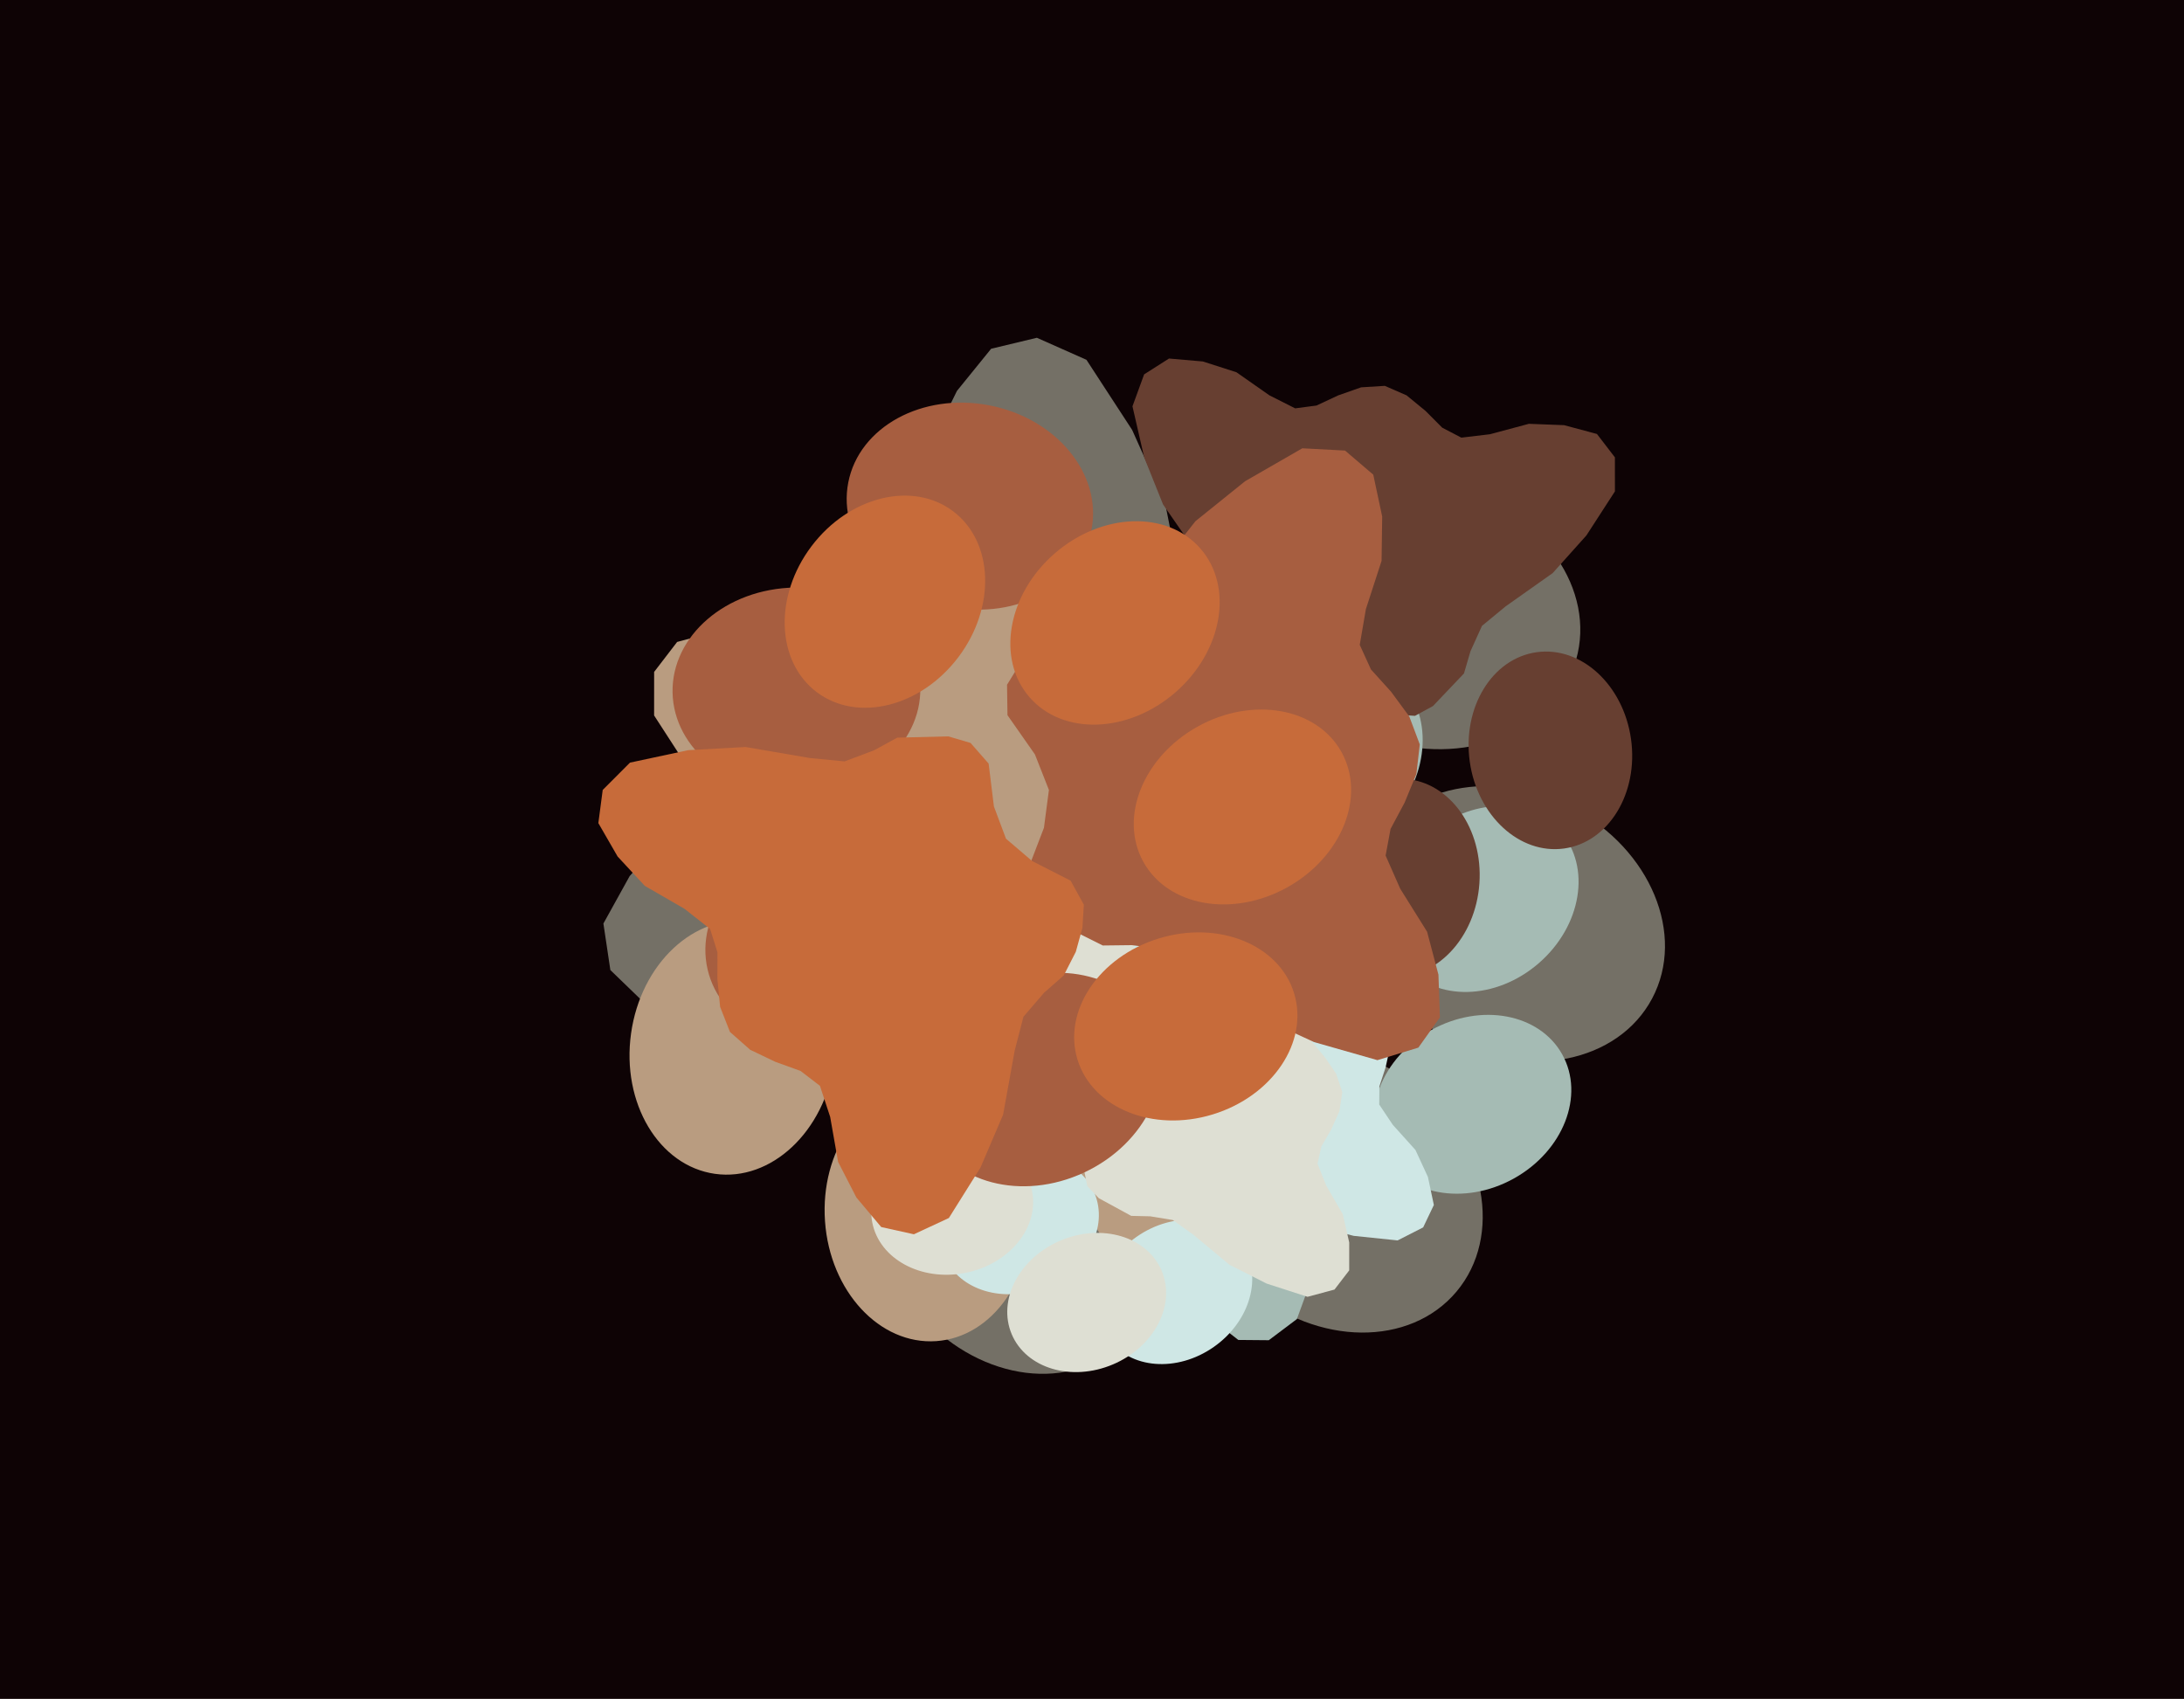<svg xmlns="http://www.w3.org/2000/svg" width="617px" height="480px">
  <rect width="617" height="480" fill="rgb(14,3,5)"/>
  <ellipse cx="402" cy="174" rx="37" ry="45" transform="rotate(106,402,174)" fill="rgb(116,112,102)"/><ellipse cx="427" cy="261" rx="37" ry="45" transform="rotate(118,427,261)" fill="rgb(116,112,102)"/><ellipse cx="377" cy="336" rx="37" ry="45" transform="rotate(130,377,336)" fill="rgb(116,112,102)"/><ellipse cx="287" cy="346" rx="37" ry="45" transform="rotate(142,287,346)" fill="rgb(116,112,102)"/><polygon points="217.551,187.103 216.665,198.102 216.872,208.801 214.117,218.102 204.048,226.318 188.491,235.664 177.892,247.515 170.469,260.927 172.433,274.073 183.453,284.728 206.665,289.273 229.469,290.13 254.934,285.298 268.695,283.728 280.521,287.952 289.761,292.796 300.226,293.906 310.045,292.948 318.84,290.188 325.874,281.859 327.675,264.792 332.242,251.908 342.477,242.848 357.626,234.784 362.714,225.143 361.978,215.954 354.239,197.204 346.287,190.451 337.94,181.069 334.24,167.721 329.181,142.301 319.844,121.479 306.934,101.66 292.927,95.433 280.002,98.536 270.348,110.443 263.331,124.71 260.493,142.635 256.647,155.049 249.055,161.087 239.057,164.903 229.192,169.845 221.288,177.069" fill="rgb(116,112,102)"/>
  <ellipse cx="318" cy="221" rx="24" ry="29" transform="rotate(25,318,221)" fill="rgb(165,187,180)"/><ellipse cx="376" cy="214" rx="24" ry="29" transform="rotate(37,376,214)" fill="rgb(165,187,180)"/><ellipse cx="419" cy="254" rx="24" ry="29" transform="rotate(49,419,254)" fill="rgb(165,187,180)"/><ellipse cx="416" cy="312" rx="24" ry="29" transform="rotate(61,416,312)" fill="rgb(165,187,180)"/><polygon points="307.365,340.97 314.313,342.652 321.181,343.604 326.853,346.309 331.091,353.585 335.494,364.488 342.004,372.471 349.834,378.581 358.445,378.656 366.38,372.684 371.641,358.291 374.501,343.786 373.99,327.001 374.38,318.035 378.282,310.896 382.318,305.474 384.088,298.89 384.471,292.51 383.596,286.602 378.979,281.257 368.241,278.374 360.459,274.146 355.698,266.678 352.074,256.167 346.419,251.934 340.465,251.474 327.682,254.526 322.555,258.93 315.705,263.32 306.789,264.335 290.01,264.996 275.739,268.861 261.748,275.113 256.344,283.445 257.02,292.03 263.661,299.415 272.079,305.352 283.262,308.984 290.815,312.704 293.91,318.173 295.339,324.958 297.501,331.772 301.323,337.562" fill="rgb(165,187,180)"/>
  <ellipse cx="438" cy="212" rx="23" ry="28" transform="rotate(172,438,212)" fill="rgb(103,63,49)"/><ellipse cx="395" cy="248" rx="23" ry="28" transform="rotate(184,395,248)" fill="rgb(103,63,49)"/><ellipse cx="339" cy="238" rx="23" ry="28" transform="rotate(196,339,238)" fill="rgb(103,63,49)"/><ellipse cx="311" cy="189" rx="23" ry="28" transform="rotate(208,311,189)" fill="rgb(103,63,49)"/><polygon points="384.524,109.436 378.0,111.732 371.926,114.578 365.899,115.372 358.628,111.701 349.31,105.176 339.823,102.129 330.251,101.297 323.225,105.773 319.934,114.799 323.249,129.249 328.571,142.524 337.83,155.872 342.237,163.352 342.832,171.2 342.415,177.725 344.447,184.0 347.499,189.378 351.321,193.71 357.883,195.614 368.114,192.295 376.655,191.625 384.452,195.176 392.931,201.794 399.749,202.249 404.823,199.486 413.585,190.275 415.424,184.0 418.669,176.829 425.368,171.308 438.634,161.931 448.175,151.277 456.232,138.833 456.227,129.225 451.155,122.616 441.876,120.124 431.919,119.742 420.932,122.687 412.844,123.649 407.451,120.842 402.717,116.09 397.372,111.701 391.221,109.017" fill="rgb(103,63,49)"/>
  <ellipse cx="370" cy="267" rx="29" ry="36" transform="rotate(152,370,267)" fill="rgb(185,156,128)"/><ellipse cx="334" cy="330" rx="29" ry="36" transform="rotate(164,334,330)" fill="rgb(185,156,128)"/><ellipse cx="262" cy="343" rx="29" ry="36" transform="rotate(176,262,343)" fill="rgb(185,156,128)"/><ellipse cx="207" cy="296" rx="29" ry="36" transform="rotate(188,207,296)" fill="rgb(185,156,128)"/><polygon points="260.186,167.393 253.34,173.015 247.276,179.101 240.369,182.697 230.009,181.465 215.936,177.692 203.181,178.181 191.296,181.373 184.8,189.839 184.792,202.145 195.112,218.085 207.334,231.732 224.326,243.743 232.908,250.815 237.063,260.0 239.419,268.037 244.614,274.699 250.643,279.836 257.142,283.376 265.874,282.793 276.735,274.315 286.722,269.767 297.663,270.625 310.768,274.877 319.173,272.438 324.069,266.889 330.581,251.963 330.046,243.605 330.809,233.552 336.454,223.971 348.314,206.874 355.131,189.869 359.377,171.361 355.161,159.8 346.161,154.066 333.901,155.131 321.748,159.035 309.814,167.393 300.5,172.094 292.78,171.078 285.0,167.432 276.644,164.491 268.065,163.955" fill="rgb(185,156,128)"/>
  <ellipse cx="332" cy="365" rx="19" ry="23" transform="rotate(235,332,365)" fill="rgb(207,231,229)"/><ellipse cx="288" cy="346" rx="19" ry="23" transform="rotate(247,288,346)" fill="rgb(207,231,229)"/><ellipse cx="275" cy="301" rx="19" ry="23" transform="rotate(259,275,301)" fill="rgb(207,231,229)"/><ellipse cx="301" cy="261" rx="19" ry="23" transform="rotate(271,301,261)" fill="rgb(207,231,229)"/><polygon points="389.482,285.372 385.262,281.352 380.802,277.88 377.9,273.658 377.874,266.795 379.209,257.302 377.867,249.013 374.83,241.508 368.781,237.945 360.744,238.927 351.163,246.944 343.232,256.019 336.751,268.077 332.821,274.248 327.157,277.698 322.097,279.881 318.163,283.807 315.293,288.156 313.502,292.683 314.583,298.339 320.99,304.751 324.76,310.908 325.077,318.121 323.351,327.019 325.618,332.312 329.634,335.064 339.903,338.119 345.318,337.1 351.943,336.793 358.652,339.71 370.767,346.084 382.418,349.172 394.844,350.461 402.055,346.781 405.078,340.444 403.399,332.524 399.876,324.901 393.461,317.778 389.645,312.073 389.689,306.951 391.446,301.578 392.697,295.886 392.359,290.241" fill="rgb(207,231,229)"/>
  <ellipse cx="307" cy="368" rx="19" ry="23" transform="rotate(247,307,368)" fill="rgb(222,223,211)"/><ellipse cx="269" cy="341" rx="19" ry="23" transform="rotate(259,269,341)" fill="rgb(222,223,211)"/><ellipse cx="265" cy="295" rx="19" ry="23" transform="rotate(271,265,295)" fill="rgb(222,223,211)"/><ellipse cx="298" cy="262" rx="19" ry="23" transform="rotate(283,298,262)" fill="rgb(222,223,211)"/><polygon points="377.46,303.339 374.256,298.658 370.712,294.45 368.804,289.844 370.168,283.303 373.36,274.537 373.76,266.373 372.387,258.613 367.349,253.997 359.499,253.305 348.755,258.999 339.367,266.034 330.757,276.203 325.767,281.282 319.675,283.42 314.417,284.475 309.877,287.417 306.264,290.976 303.643,294.924 303.527,300.527 308.329,307.929 310.673,314.554 309.515,321.485 306.072,329.607 307.158,335.105 310.425,338.538 319.583,343.525 324.945,343.651 331.315,344.698 337.111,348.834 347.357,357.354 357.823,362.651 369.393,366.393 377.003,364.349 381.163,358.928 381.168,351.048 379.356,343.077 374.691,334.998 372.211,328.794 373.291,323.926 376.05,319.166 378.393,314.0 379.214,308.557" fill="rgb(222,223,211)"/>
  <ellipse cx="294" cy="305" rx="29" ry="35" transform="rotate(245,294,305)" fill="rgb(167,94,64)"/><ellipse cx="234" cy="266" rx="29" ry="35" transform="rotate(257,234,266)" fill="rgb(167,94,64)"/><ellipse cx="225" cy="195" rx="29" ry="35" transform="rotate(269,225,195)" fill="rgb(167,94,64)"/><ellipse cx="274" cy="143" rx="29" ry="35" transform="rotate(281,274,143)" fill="rgb(167,94,64)"/><polygon points="398.134,202.416 392.97,195.411 387.31,189.149 384.138,182.187 385.879,172.086 390.304,158.472 390.481,145.933 387.96,134.109 379.988,127.3 367.915,126.66 351.745,135.966 337.727,147.255 325.07,163.308 317.69,171.364 308.465,174.969 300.458,176.867 293.655,181.621 288.305,187.272 284.498,193.466 284.621,202.064 292.38,213.155 296.329,223.187 294.924,233.877 290.079,246.516 292.04,254.888 297.232,259.977 311.542,267.133 319.77,267.038 329.593,268.304 338.702,274.335 354.867,286.849 371.2,294.412 389.14,299.53 400.7,295.988 406.788,287.453 406.373,275.37 403.168,263.246 395.582,251.107 391.448,241.727 392.843,234.205 396.819,226.76 400.135,218.713 401.102,210.323" fill="rgb(167,94,64)"/>
  <ellipse cx="250" cy="170" rx="26" ry="32" transform="rotate(37,250,170)" fill="rgb(199,107,58)"/><ellipse cx="315" cy="176" rx="26" ry="32" transform="rotate(49,315,176)" fill="rgb(199,107,58)"/><ellipse cx="351" cy="228" rx="26" ry="32" transform="rotate(61,351,228)" fill="rgb(199,107,58)"/><ellipse cx="335" cy="290" rx="26" ry="32" transform="rotate(73,335,290)" fill="rgb(199,107,58)"/><polygon points="211.931,296.599 219.009,299.991 226.166,302.581 231.64,306.781 234.53,315.561 236.77,328.274 241.938,338.333 248.951,346.68 258.181,348.727 268.065,344.125 277.0,329.87 283.382,314.946 286.664,296.806 289.129,287.267 294.949,280.491 300.52,275.59 303.925,268.925 305.792,262.16 306.2,255.616 302.463,248.823 291.589,243.276 284.198,236.96 280.79,227.854 279.298,215.739 274.192,209.904 267.903,208.05 253.48,208.41 246.969,211.969 238.611,215.12 228.805,214.174 210.636,211.054 194.429,211.947 177.978,215.467 170.273,223.181 169.039,232.555 174.485,242.0 182.17,250.297 193.349,256.75 200.612,262.468 202.686,269.048 202.672,276.66 203.439,284.471 206.221,291.56" fill="rgb(199,107,58)"/>
</svg>
